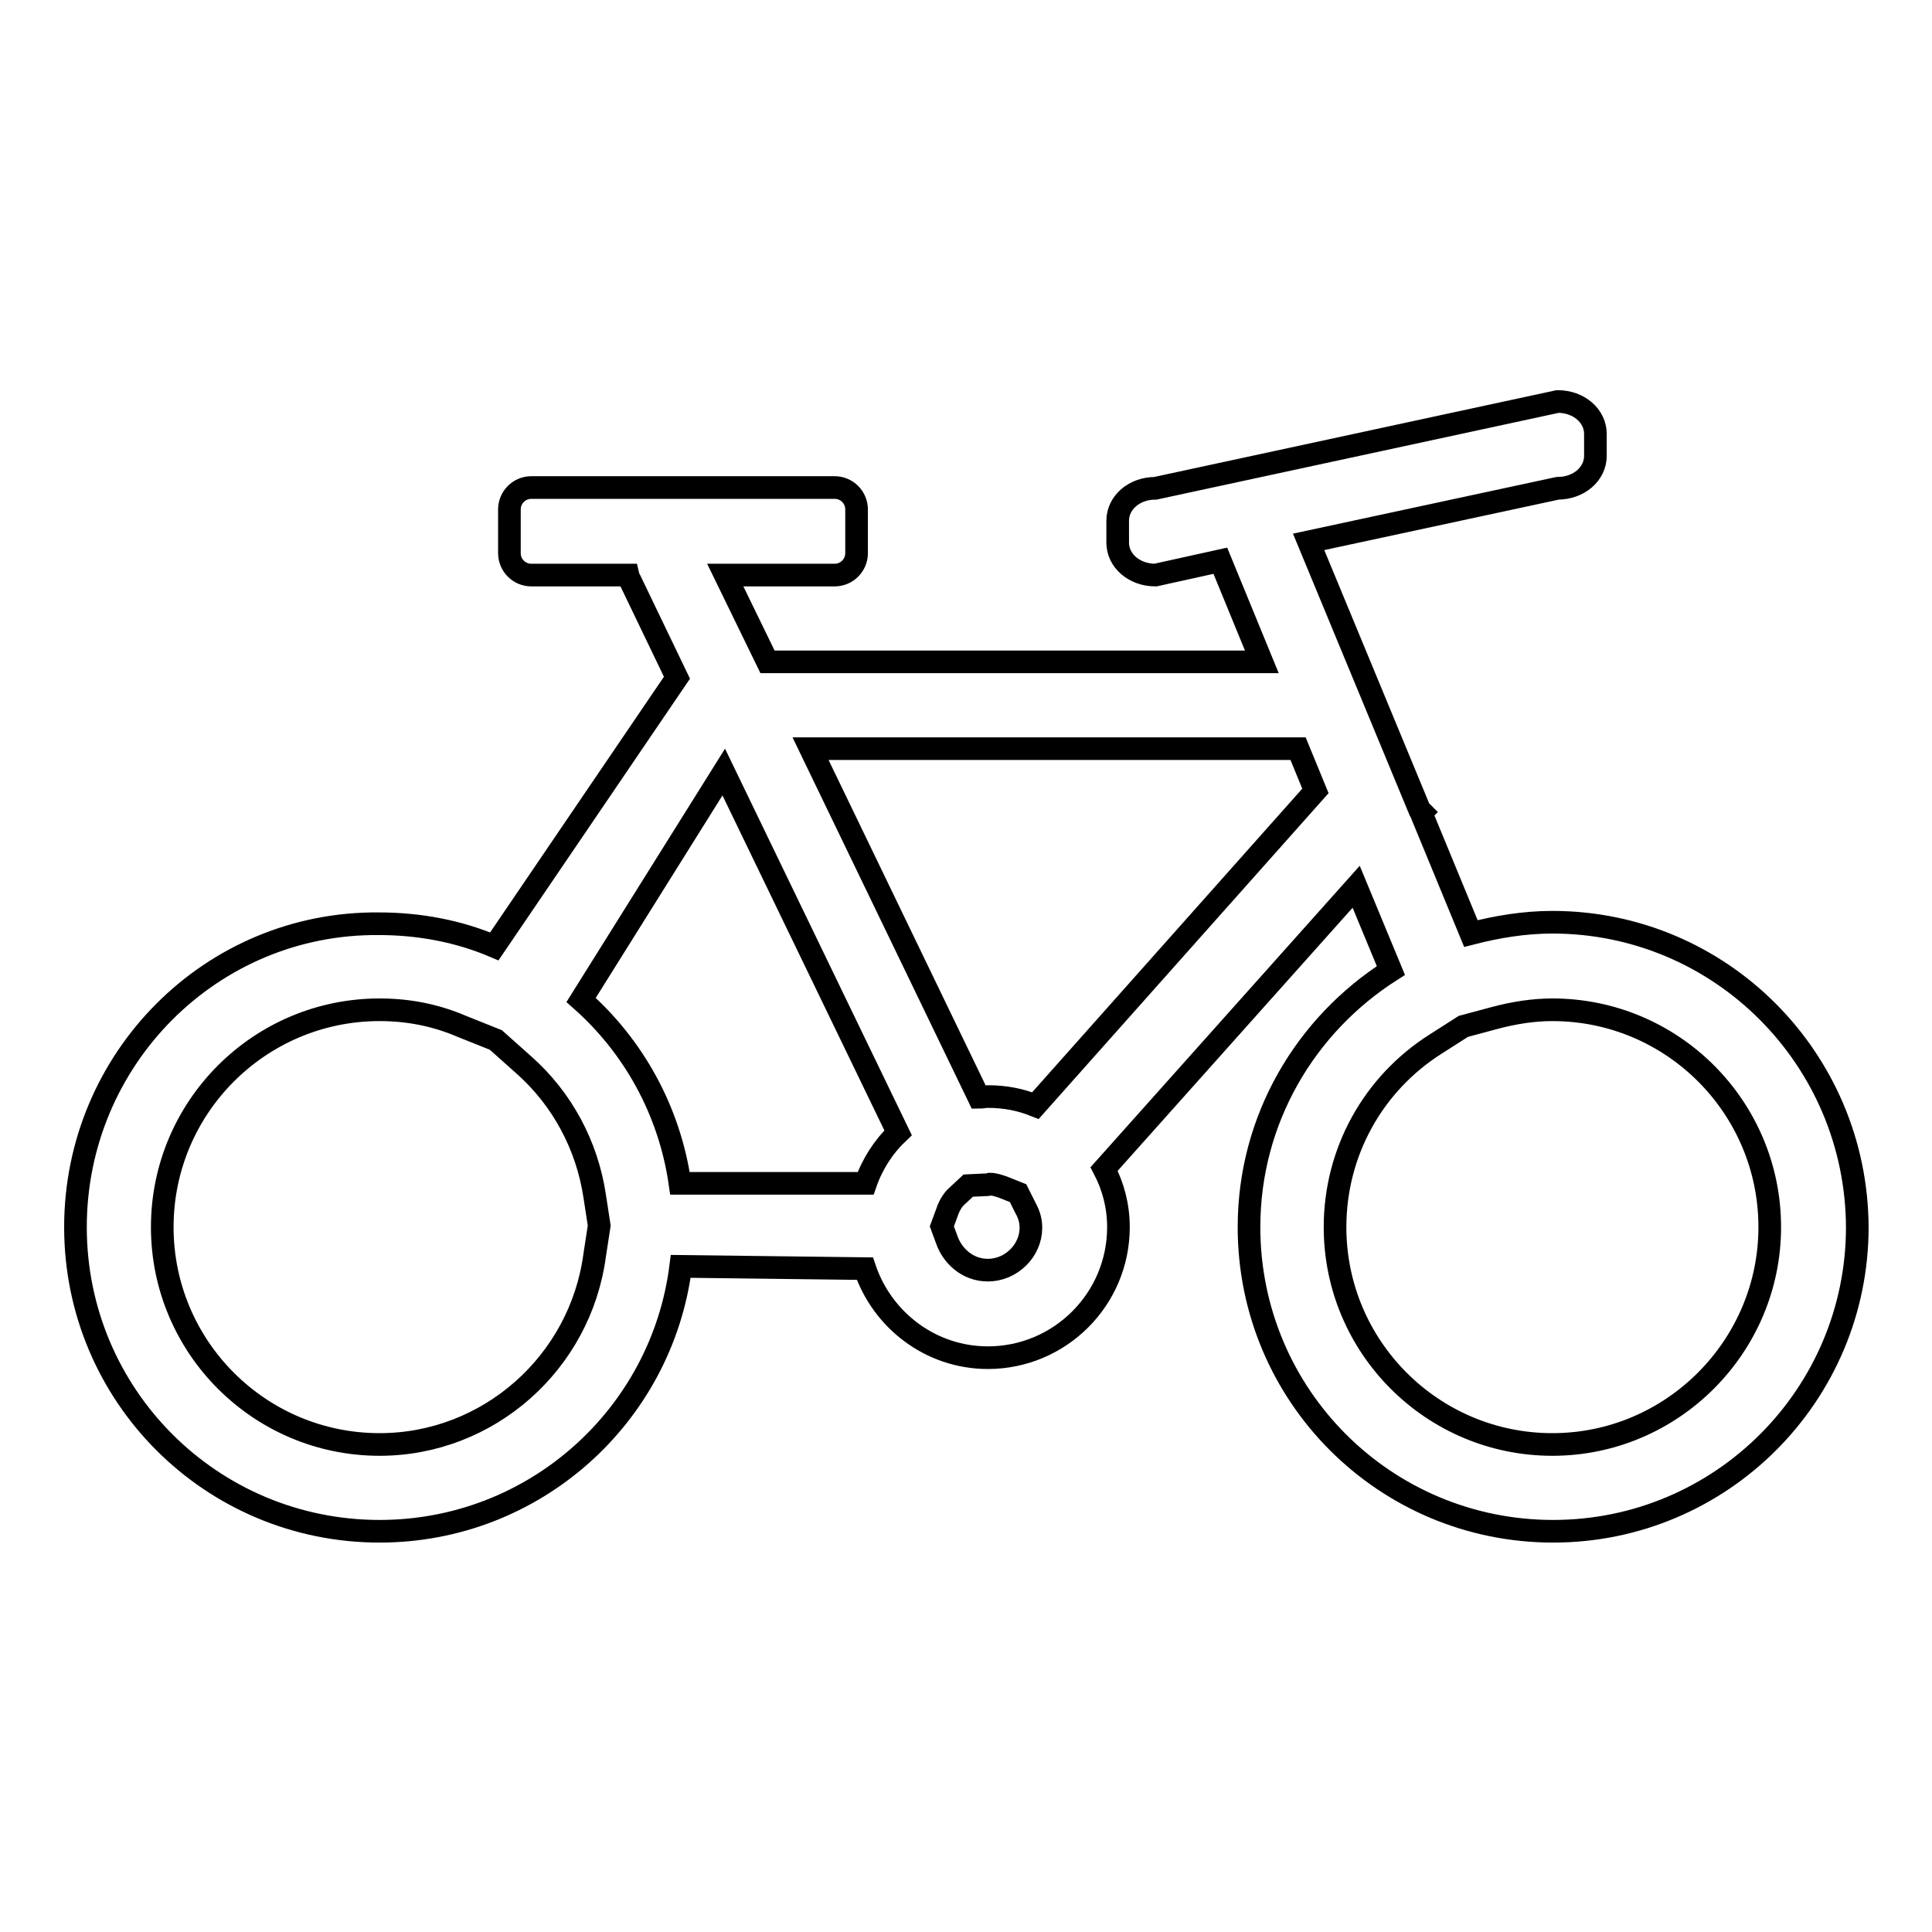 <?xml version="1.0" encoding="utf-8"?>
<!-- Svg Vector Icons : http://www.onlinewebfonts.com/icon -->
<!DOCTYPE svg PUBLIC "-//W3C//DTD SVG 1.1//EN" "http://www.w3.org/Graphics/SVG/1.1/DTD/svg11.dtd">
<svg version="1.1" xmlns="http://www.w3.org/2000/svg" xmlns:xlink="http://www.w3.org/1999/xlink" x="0px" y="0px" viewBox="0 0 256 256" enable-background="new 0 0 256 256" xml:space="preserve">
<g><g><g><path stroke-width="3" fill-opacity="0" stroke="#000000"  d="M205.7,122.2c-3.7,0-7.3,0.6-10.8,1.5l-6.6-16l0.1-0.1l-0.3-0.3l-14.7-35.5l33-7.1c2.8,0,5-1.9,5-4.3v-2.9c0-2.4-2.2-4.3-5-4.3l-53.3,11.5c-2.8,0-5,1.9-5,4.3v2.9c0,2.4,2.2,4.3,5,4.3l8.6-1.9l5.5,13.4h-65.5l-5.6-11.5h14.5c1.6,0,2.9-1.3,2.9-2.9v-5.8c0-1.6-1.3-2.9-2.9-2.9H70.4c-1.6,0-2.9,1.3-2.9,2.9v5.8c0,1.6,1.3,2.9,2.9,2.9h14l-1,0.5l6.3,13.1l-24.2,35.6c-4.7-2-9.9-3-15.3-3C28,122.2,10,140.3,10,162.6s18,40.3,40.3,40.3c20.5,0,37.4-15.3,39.9-35.1l24.4,0.3c2.3,6.8,8.7,11.8,16.3,11.8c9.5,0,17.3-7.7,17.3-17.3c0-2.8-0.7-5.4-1.9-7.7l33.4-37.4l4.6,11.1c-11.3,7.2-18.8,19.7-18.8,34c0,22.3,18,40.3,40.3,40.3s40.3-18.1,40.3-40.3C246,140.3,228,122.2,205.7,122.2z M78.8,166.3c-1.9,14.3-14.1,25.1-28.5,25.1c-15.9,0-28.8-12.9-28.8-28.8c0-15.9,12.9-28.8,28.8-28.8c3.8,0,7.4,0.7,10.9,2.2l4.5,1.8l3.7,3.3c5.1,4.5,8.4,10.7,9.4,17.4l0.6,3.9L78.8,166.3z M114.7,156.8H90.1c-1.4-9.7-6.2-18.2-13.1-24.3l18.9-30.2l23.1,47.8C117.1,151.9,115.6,154.2,114.7,156.8z M130.9,168.3c-2.8,0-4.7-2-5.4-3.9l-0.7-1.9l0.7-1.9c0.3-0.9,0.8-1.7,1.4-2.2l1.4-1.3l2.1-0.1c0.3,0,0.5,0,0.8-0.1c0.5,0,1.1,0.2,1.7,0.4l2,0.8l1,2c0.5,0.9,0.7,1.7,0.7,2.6C136.6,165.7,134,168.3,130.9,168.3z M137.2,146.5c-2-0.8-4-1.2-6.3-1.2c-0.4,0-0.8,0.1-1.2,0.1l-22.3-46.2H172l2.3,5.6L137.2,146.5z M205.7,191.4c-15.9,0-28.8-12.9-28.8-28.8c0-9.9,5-19,13.4-24.3l3.6-2.3l4.1-1.1c2.6-0.7,5.2-1.1,7.7-1.1c15.9,0,28.8,12.9,28.8,28.8C234.5,178.4,221.6,191.4,205.7,191.4z"/></g><g></g><g></g><g></g><g></g><g></g><g></g><g></g><g></g><g></g><g></g><g></g><g></g><g></g><g></g><g></g></g></g>
</svg>